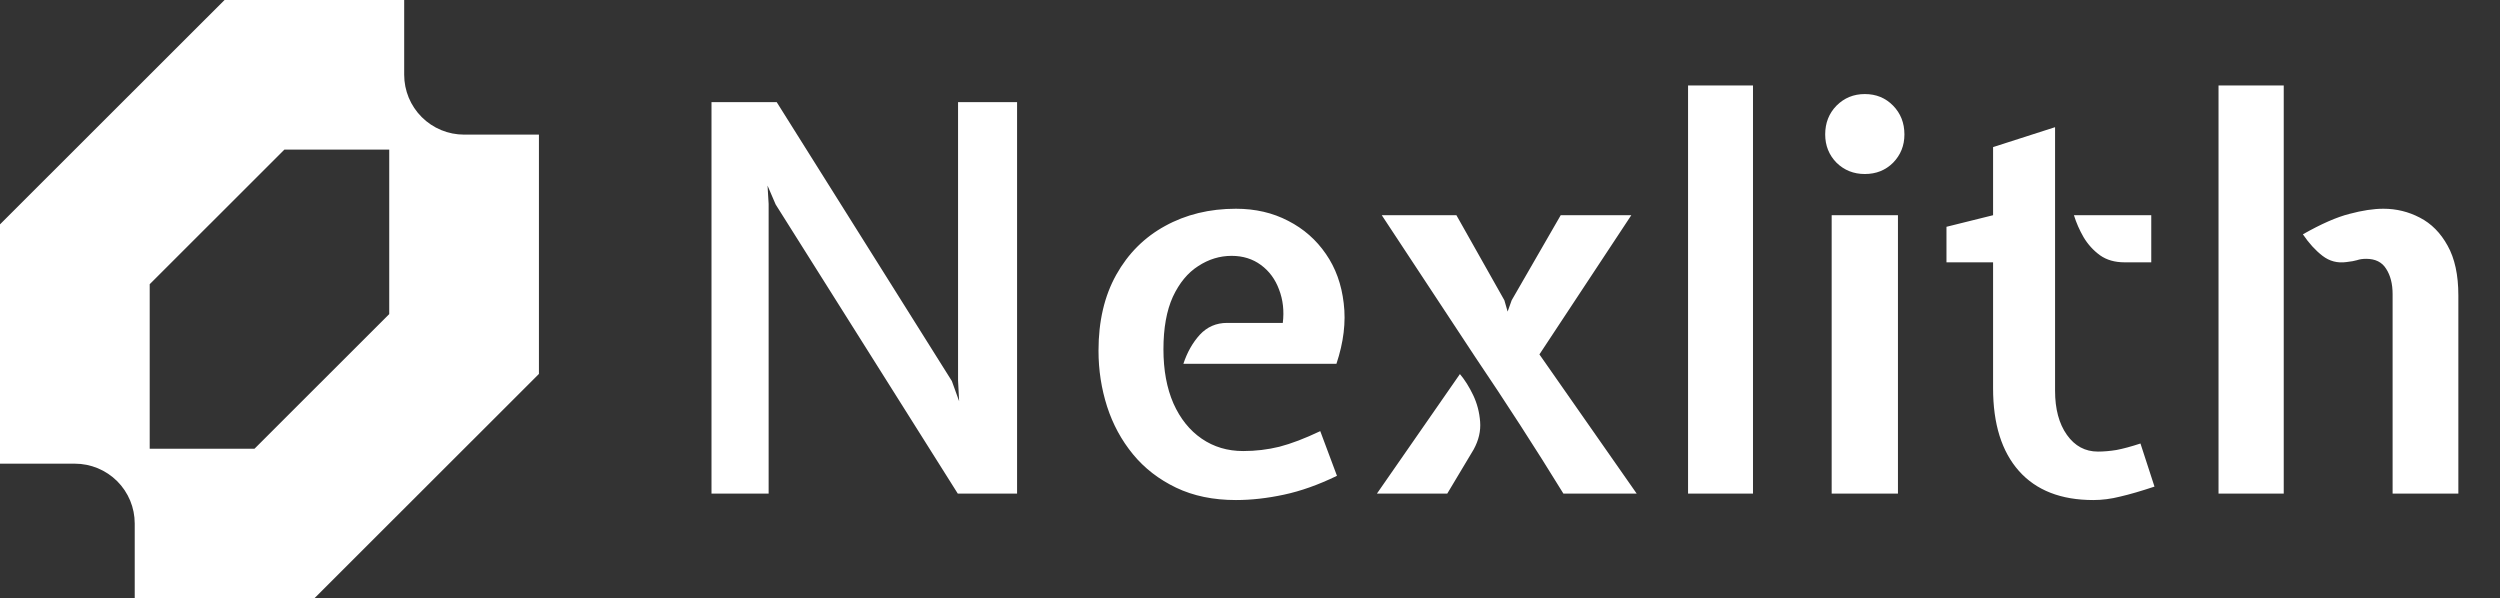 <svg width="117" height="28" viewBox="0 0 117 28" fill="none" xmlns="http://www.w3.org/2000/svg">
<rect x="0" y="0" width="117" height="28" fill="#333333" stroke="none"/>
<g clip-path="url(#clip0_13_190)">
<path fill-rule="evenodd" clip-rule="evenodd" d="M0 10.5V21.7H3.503C3.871 21.7 4.235 21.773 4.575 21.913C4.915 22.054 5.224 22.26 5.485 22.52C5.745 22.78 5.951 23.089 6.092 23.428C6.233 23.768 6.305 24.132 6.305 24.5V28H14.713L25.222 17.5V6.3H21.719C21.351 6.3 20.986 6.228 20.646 6.087C20.306 5.946 19.997 5.74 19.737 5.48C19.477 5.22 19.27 4.911 19.129 4.572C18.989 4.232 18.916 3.868 18.916 3.5V0H10.509L0 10.5ZM11.91 21H7.006V13.3L13.311 7H18.216V14.7L11.91 21Z" fill="white"/>
<path d="M33.298 23.1V4.78H36.35L44.547 17.833L44.887 18.778L44.837 17.808V4.78H47.599V23.1H44.824L36.3 9.568L35.921 8.686L35.972 9.543V23.1H33.298ZM57.841 23.402C56.782 23.402 55.849 23.209 55.042 22.823C54.235 22.436 53.562 21.916 53.024 21.261C52.486 20.605 52.082 19.862 51.813 19.03C51.544 18.19 51.41 17.317 51.41 16.41C51.41 15.032 51.687 13.848 52.242 12.856C52.797 11.865 53.558 11.105 54.525 10.576C55.5 10.038 56.605 9.769 57.841 9.769C58.749 9.769 59.565 9.958 60.288 10.336C61.011 10.706 61.599 11.223 62.053 11.886C62.507 12.541 62.785 13.31 62.886 14.192C62.995 15.074 62.881 16.019 62.545 17.027H55.382C55.559 16.489 55.815 16.036 56.151 15.666C56.496 15.296 56.921 15.112 57.425 15.112H60.035C60.103 14.549 60.044 14.028 59.859 13.549C59.682 13.07 59.401 12.688 59.014 12.403C58.627 12.117 58.169 11.974 57.639 11.974C57.085 11.974 56.563 12.134 56.076 12.453C55.588 12.764 55.193 13.243 54.89 13.889C54.596 14.536 54.449 15.355 54.449 16.346C54.449 17.321 54.605 18.165 54.916 18.879C55.235 19.593 55.676 20.143 56.24 20.53C56.803 20.916 57.45 21.109 58.182 21.109C58.762 21.109 59.325 21.042 59.872 20.908C60.426 20.765 61.065 20.521 61.788 20.177L62.57 22.268C61.704 22.689 60.876 22.983 60.086 23.151C59.304 23.319 58.556 23.402 57.841 23.402ZM73.167 23.1C72.511 22.033 71.839 20.966 71.149 19.9C70.46 18.833 69.758 17.77 69.043 16.712L64.667 10.072H68.16L70.405 14.053L70.557 14.582L70.746 14.053L73.041 10.072H76.345L72.045 16.586L76.597 23.1H73.167ZM64.44 23.1L68.324 17.506C68.551 17.774 68.757 18.102 68.942 18.488C69.127 18.875 69.237 19.291 69.27 19.736C69.304 20.173 69.203 20.605 68.968 21.034L67.732 23.1H64.44ZM79.001 23.1V3.999H82.04V23.1H79.001ZM85.722 23.1V10.072H88.824V23.1H85.722ZM87.273 8.144C86.752 8.144 86.31 7.968 85.949 7.615C85.596 7.254 85.419 6.813 85.419 6.292C85.419 5.754 85.596 5.305 85.949 4.944C86.31 4.582 86.752 4.402 87.273 4.402C87.803 4.402 88.244 4.582 88.597 4.944C88.95 5.305 89.127 5.754 89.127 6.292C89.127 6.813 88.95 7.254 88.597 7.615C88.244 7.968 87.803 8.144 87.273 8.144ZM97.968 23.402C96.454 23.402 95.294 22.949 94.487 22.042C93.68 21.134 93.276 19.845 93.276 18.174V12.277H91.095V10.614L93.276 10.072V6.884L96.177 5.952V18.287C96.177 19.144 96.362 19.832 96.732 20.353C97.102 20.874 97.585 21.134 98.182 21.134C98.459 21.134 98.749 21.109 99.052 21.059C99.363 21 99.737 20.899 100.174 20.756L100.83 22.773C100.2 22.983 99.666 23.138 99.229 23.239C98.8 23.348 98.379 23.402 97.968 23.402ZM99.43 12.277C98.976 12.277 98.594 12.168 98.283 11.949C97.972 11.722 97.715 11.441 97.514 11.105C97.32 10.769 97.169 10.425 97.06 10.072H100.679V12.277H99.43ZM103.827 23.1V3.999H106.879V23.1H103.827ZM111.974 23.1V13.764C111.974 13.285 111.873 12.89 111.671 12.579C111.478 12.268 111.167 12.113 110.738 12.113C110.57 12.113 110.427 12.134 110.309 12.176C110.2 12.21 110.036 12.239 109.817 12.264C109.397 12.323 109.023 12.226 108.695 11.974C108.367 11.722 108.06 11.386 107.775 10.966C108.632 10.479 109.359 10.16 109.956 10.009C110.553 9.849 111.083 9.769 111.545 9.769C112.15 9.769 112.718 9.908 113.248 10.185C113.786 10.462 114.219 10.899 114.547 11.495C114.883 12.092 115.051 12.869 115.051 13.826V23.1H111.974Z" fill="white"/>
</g>
<defs>
<clipPath id="clip0_13_190">
<rect width="117" height="28" fill="white"/>
</clipPath>
</defs>
</svg>

